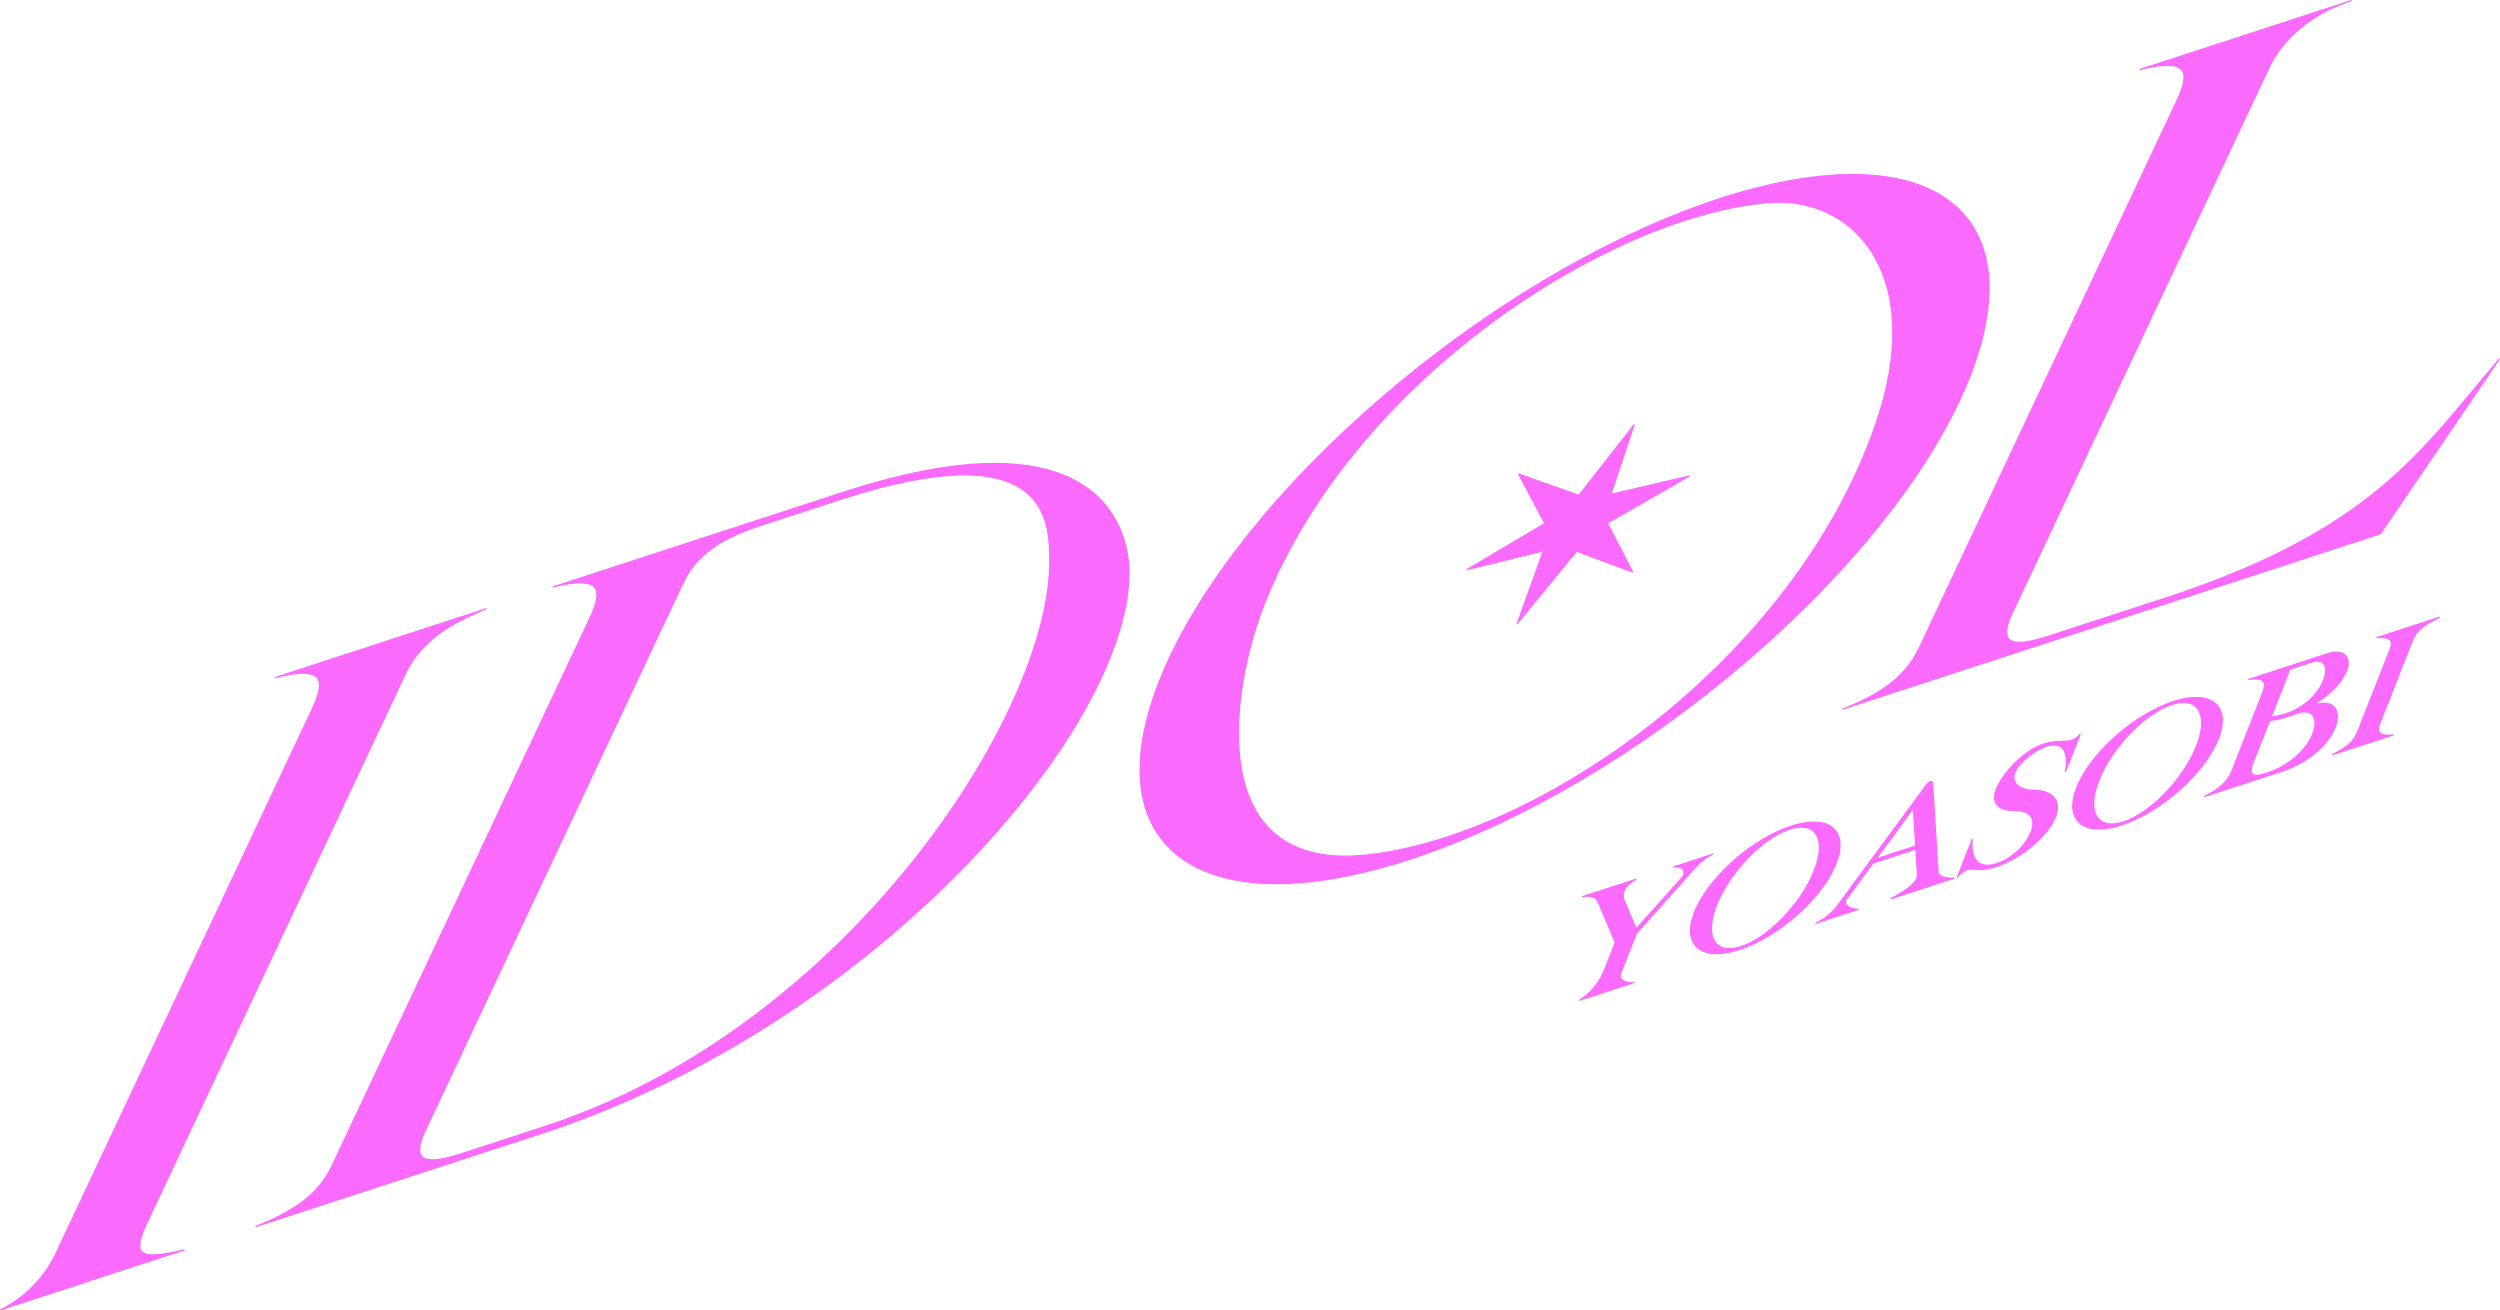 <?xml version="1.0" encoding="UTF-8" standalone="no"?>
<svg
   inkscape:version="1.1.1 (3bf5ae0d25, 2021-09-20)"
   sodipodi:docname="Idol (en).svg"
   id="svg2130"
   version="1.1"
   viewBox="0 0 1023.565 536.504"
   height="536.504"
   width="1023.565"
   xmlns:inkscape="http://www.inkscape.org/namespaces/inkscape"
   xmlns:sodipodi="http://sodipodi.sourceforge.net/DTD/sodipodi-0.dtd"
   xmlns="http://www.w3.org/2000/svg"
   xmlns:svg="http://www.w3.org/2000/svg">
  <defs
     id="defs2124" />
  <sodipodi:namedview
     inkscape:pagecheckerboard="false"
     fit-margin-bottom="0"
     fit-margin-right="0"
     fit-margin-left="0"
     fit-margin-top="0"
     lock-margins="true"
     units="px"
     inkscape:snap-smooth-nodes="true"
     inkscape:snap-object-midpoints="true"
     inkscape:window-maximized="1"
     inkscape:window-y="-11"
     inkscape:window-x="-11"
     inkscape:window-height="1506"
     inkscape:window-width="2560"
     showgrid="false"
     inkscape:document-rotation="0"
     inkscape:current-layer="layer1"
     inkscape:document-units="px"
     inkscape:cy="268"
     inkscape:cx="512"
     inkscape:zoom="1.5"
     inkscape:pageshadow="2"
     inkscape:pageopacity="0"
     borderopacity="1.0"
     bordercolor="#666666"
     pagecolor="#333333"
     id="base"
     showguides="true"
     inkscape:guide-bbox="true"
     inkscape:snap-intersection-paths="true"
     inkscape:object-paths="true"
     inkscape:snap-grids="false"
     inkscape:snap-global="false"
     inkscape:lockguides="false"
     guidecolor="#00ffff"
     guideopacity="0.498"
     inkscape:snap-midpoints="true" />
  <g
     id="layer1"
     inkscape:groupmode="layer"
     inkscape:label="idol"
     transform="translate(241.004,-31.32)">
    <path
       id="path38574"
       style="fill:#fa6afd;fill-opacity:1;stroke:#fa6afd;stroke-width:0.5;stroke-linecap:round;stroke-linejoin:round;stroke-miterlimit:50;stroke-dasharray:none;stroke-opacity:1"
       d="m 635.213,59.752 c 19.483,-4.784 20.761,0.694 14.984,12.965 L 545.219,295.732 c -4.51,9.582 -11.457,17.943 -31.67,25.871 l 220.031,-71.747 48.732,-71.567 c -31.132,36.182 -50.786,69.886 -136.569,97.859 l -48.033,15.663 c -17.196,5.607 -19.858,1.529 -15.039,-9.098 L 688.299,58.314 C 694.941,45 708.037,36.004 721.638,31.569 Z M 165.418,221.072 c -15.627,0.12 -35.629,3.491 -61.232,11.84 l -118.744,38.723 c 19.483,-4.784 20.761,0.694 14.984,12.965 L -104.553,507.615 c -4.51,9.582 -11.221,17.707 -31.67,25.871 L -19.363,495.381 C 116.359,451.124 221.229,330.396 221.229,265.68 c 0,-3.985 1.1e-4,-45.036 -55.811,-44.607 z m -12.906,4.68 c 36.286,-0.583 36.285,23.441 36.285,35.643 -2e-5,62.566 -83.389,190.949 -206.854,231.209 L -52.062,503.693 c -17.196,5.607 -19.858,1.529 -15.039,-9.098 L 38.527,270.197 c 6.568,-13.952 19.411,-19.686 33.012,-24.121 l 31.246,-10.189 c 21.503,-7.012 37.631,-9.94 49.727,-10.135 z m -265.691,95.892 c 5.776,-12.271 4.498,-17.749 -14.985,-12.965 l 86.099,-28.076 c -13.462,5.513 -26.445,12.686 -33.013,26.638 L -180.707,531.641 c -6.241,13.257 -4.056,15.946 15.039,11.448 l -75.086,24.485 c 9.96,-4.864 18.087,-13.332 22.598,-22.914 z m 541.228,-116.408 -22.614,28.897 -24.707,-8.774 10.755,20.291 -31.84,18.872 31.274,-7.662 -10.755,29.799 24.34,-29.657 22.925,8.514 -10.33,-20.008 33.538,-19.298 -32.123,7.521 z m 88.527,-102.459 c -5.599,0.043 -11.544,0.499 -17.803,1.375 -50.956,7.126 -116.951,41.113 -173.125,89.158 -86.842,74.278 -124.139,158.941 -83.301,189.094 40.834,30.148 144.319,-5.618 231.148,-79.887 86.833,-74.273 124.127,-158.929 83.301,-189.086 -9.733,-7.187 -23.423,-10.783 -40.221,-10.654 z m -30.986,11.336 c 34.35,-1.005 61.996,31.801 41.205,91.42 -33.747,96.772 -137.874,168.264 -208.125,175.834 -67.831,7.31 -55.673,-68.56 -41.955,-103.002 36.505,-91.655 140.131,-158.038 205.531,-164.049 1.121,-0.103 2.236,-0.171 3.344,-0.203 z"
       inkscape:label="idol-0"
       sodipodi:nodetypes="ccccccssccccsccccccssssccccccscccssccsccccccccccccccscccccscssssc" />
    <path
       id="path82849"
       style="display:inline;opacity:1;fill:#fa6afd;fill-opacity:1;stroke:#fa6afd;stroke-width:0.5;stroke-linecap:butt;stroke-linejoin:round;stroke-miterlimit:50;stroke-dasharray:none;stroke-opacity:1"
       d="m 737.671,296.92 c 1.29,-3.278 -0.225,-4.927 -5.398,-4.57 l 25.516,-8.32 c -4.633,2.286 -9.106,4.486 -11.209,9.83 l -13.032,33.105 c -1.666,3.698 -1.032,5.94 5.268,5.266 l -24.877,8.112 c 5.2,-2.873 8.422,-4.529 10.54,-9.909 z m -21.757,1.426 c -1.132,-0.04 -2.466,0.158 -3.99,0.639 L 679.68,309.5 c 4.928,-0.796 7.667,0.122 5.887,5.033 l -12.678,32.207 c -1.699,4.672 -5.554,7.826 -11.299,10.672 l 31.348,-10.221 c 25.881,-8.44 29.867,-33.438 12.461,-26.871 16.42,-9.68 18.438,-21.696 10.516,-21.975 z m -8.037,3.639 c 8.249,0.184 0.801,20.836 -19.057,22.889 l 7.701,-19.562 8.918,-2.908 c 0.927,-0.302 1.738,-0.434 2.438,-0.418 z m -5.514,20.789 c 9.331,-0.237 4.088,18.789 -15.529,25.186 -5.349,1.706 -7.49,0.986 -5.301,-4.576 l 6.691,-16.998 C 692.426,325.787 695.822,324.675 699,323.5 c 1.277,-0.472 2.398,-0.702 3.363,-0.727 z m -91.735,9.243 -5.961,15.15 c 2.158,-12.182 -4.802,-13.3 -13.25,-7.5 -11.878,8.154 -9.187,15.103 0.542,15.25 12.112,0.183 13.398,10.808 -1.417,23.208 -6.115,5.119 -15.089,9.146 -20.518,9.146 -3.603,0 -5.875,-1.222 -9.618,3.136 l 6.074,-15.436 c -1.643,16.084 12.917,10.985 19.687,3.696 6.574,-7.078 7.712,-15.413 -1.708,-15.417 -17.951,-0.007 -4.337,-17.316 3.822,-23.288 12.074,-8.837 17.479,-2.023 22.348,-7.946 z m -60.903,19.324 c -0.495,0.003 -1.249,0.362 -1.814,1.129 l -36.699,49.805 c -1.907,2.588 -4.739,4.995 -8.76,7.033 l 17.377,-5.666 c -3.442,-0.06 -6.464,-2.015 -4.939,-4.084 l 10.969,-14.887 17.553,-5.725 0.635,10.41 c 0.148,2.418 -2.436,5.481 -10.865,9.93 l 25.869,-8.436 c -3.264,0.169 -6.449,-0.515 -6.576,-2.594 l -2.232,-36.549 c -0.015,-0.243 -0.218,-0.369 -0.516,-0.367 z m -7.336,10.895 0.945,15.467 -16.244,5.297 z m 115.186,-45.338 c -8.477,0.235 -19.994,5.581 -30.211,14.023 -15.796,13.052 -23.724,29.4 -17.709,36.514 6.015,7.112 23.693,2.298 39.486,-10.752 15.794,-13.051 23.723,-29.398 17.709,-36.512 -1.912,-2.26 -5.111,-3.389 -9.275,-3.273 z m -5.309,2.039 c 2.251,-0.139 4.118,0.366 5.496,1.486 5.797,4.713 1.786,19.001 -8.957,31.914 -10.743,12.912 -24.149,19.558 -29.945,14.846 -5.797,-4.713 -1.786,-19.001 8.957,-31.914 7.867,-9.456 17.517,-15.902 24.449,-16.332 z m -151.198,48.99 c -8.477,0.235 -19.994,5.581 -30.211,14.023 -15.796,13.052 -23.724,29.4 -17.709,36.514 6.015,7.112 23.693,2.298 39.486,-10.752 15.794,-13.051 23.723,-29.398 17.709,-36.512 -1.912,-2.26 -5.111,-3.389 -9.275,-3.273 z m -5.309,2.039 c 2.251,-0.139 4.118,0.366 5.496,1.486 5.797,4.713 1.786,19.001 -8.957,31.914 -10.743,12.912 -24.149,19.558 -29.945,14.846 -5.797,-4.713 -1.786,-19.001 8.957,-31.914 7.867,-9.456 17.517,-15.902 24.449,-16.332 z m -75.428,47.29 -4.151,10.545 c -2.491,6.329 -5.65,9.742 -10.449,13.045 l 22.286,-7.267 c -3.969,0.363 -6.394,-1.407 -5.547,-3.558 l 6.512,-16.541 24.348,-27.238 c 1.525,-1.706 4.274,-3.986 7.059,-5.233 l -16.033,5.228 c 4.567,-0.362 4.69,2.833 3.431,4.241 l -18.898,21.142 -4.952,-11.783 c -1.072,-2.552 0.136,-5.942 4.88,-8.533 l -21.953,7.159 c 2.612,-0.553 5.435,-0.318 6.558,2.353 z"
       sodipodi:nodetypes="sccscccssscccccccsscccsscscssccssssccsssccccccccccccccccccccccsccccscsccccsccccsccccsccscsccscsccsc"
       inkscape:label="yoasobi" />
  </g>
</svg>
